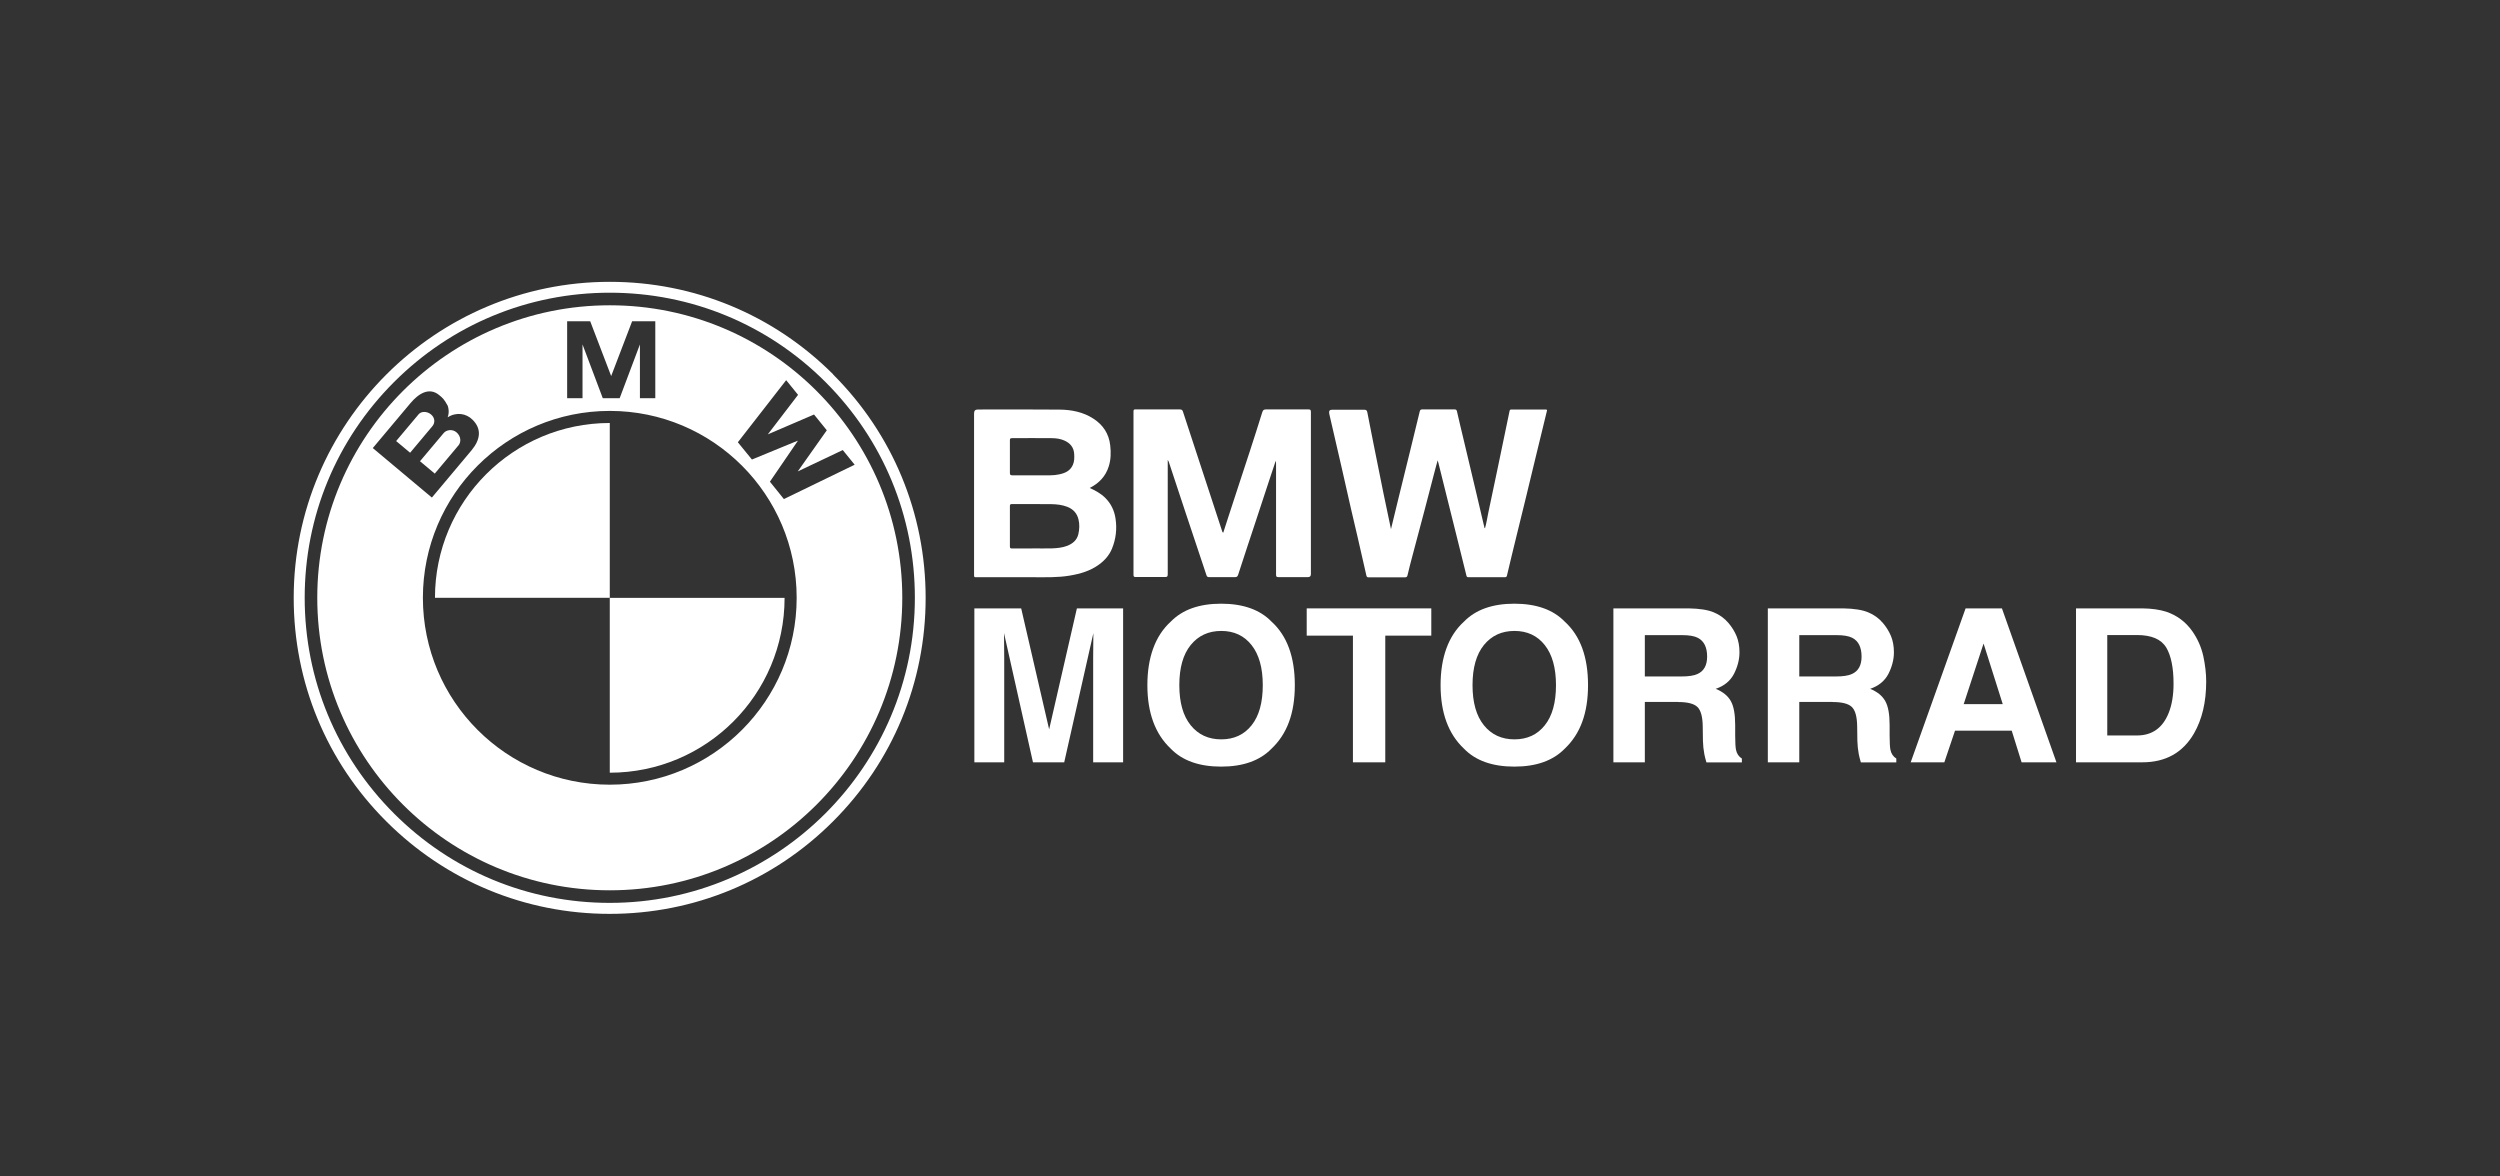 <svg xmlns="http://www.w3.org/2000/svg" id="Camada_1" viewBox="0 0 250.42 117.83"><rect x="0" y="0" width="250.42" height="117.83" fill="#333333" stroke="none"/><defs><style>      .cls-1 {        fill: #fff;      }    </style></defs><g><path class="cls-1" d="M83.46,37.5c-5.98-5.98-13.93-9.27-22.38-9.27-17.46,0-31.66,14.2-31.66,31.66,0,8.46,3.29,16.41,9.27,22.38,5.98,5.98,13.93,9.27,22.38,9.27s16.41-3.29,22.38-9.27c5.98-5.98,9.27-13.93,9.27-22.38s-3.29-16.41-9.27-22.38ZM61.08,90.44c-8.16,0-15.84-3.18-21.61-8.95-5.77-5.77-8.95-13.45-8.95-21.61s3.18-15.84,8.95-21.61c5.77-5.77,13.45-8.95,21.61-8.95s15.84,3.18,21.61,8.95c5.77,5.77,8.95,13.45,8.95,21.61,0,16.85-13.71,30.56-30.56,30.56Z"></path><path class="cls-1" d="M61.08,77.4c9.67,0,17.51-7.84,17.51-17.51h-17.51v17.51Z"></path><path class="cls-1" d="M43.57,59.88h17.51v-17.51c-9.67,0-17.51,7.84-17.51,17.51Z"></path><path class="cls-1" d="M45.91,44.64c.31-.37.27-.95-.19-1.34-.4-.34-1-.25-1.27.07l-2.38,2.83,1.48,1.24,2.36-2.81Z"></path><path class="cls-1" d="M61.08,30.58c-16.18,0-29.3,13.12-29.3,29.3s13.12,29.3,29.3,29.3,29.3-13.12,29.3-29.3-13.12-29.3-29.3-29.3ZM56.8,32.18h2.32l2.1,5.49,2.1-5.49h2.32v7.71h-1.54v-5.39l-2.03,5.39h-1.69l-2.03-5.39v5.39h-1.54v-7.71ZM37.35,44.87l3.76-4.48c.78-.93,1.87-1.67,2.9-.8.32.27.46.36.84,1.06.09.25.16.71-.01,1.15.9-.56,1.86-.38,2.48.23.95.93.81,2-.09,3.08l-3.97,4.73-5.92-4.96ZM61.08,78.6c-10.34,0-18.72-8.38-18.72-18.72s8.38-18.72,18.72-18.72,18.72,8.38,18.72,18.72-8.38,18.72-18.72,18.72ZM78.52,49.99l-1.4-1.74,2.79-4.08-.02-.02-4.57,1.88-1.41-1.73,4.84-6.22,1.19,1.47-3.03,3.96,4.63-1.99,1.28,1.58-2.91,4.12,4.51-2.14,1.19,1.47-7.09,3.44Z"></path><path class="cls-1" d="M43.17,41.51c-.38-.32-.97-.33-1.23-.02l-2.26,2.69,1.4,1.17,2.23-2.66c.28-.33.28-.83-.14-1.18Z"></path></g><g><path class="cls-1" d="M139.33,53.01c.25-1.02.48-2,.72-2.97.41-1.68.83-3.36,1.24-5.04.31-1.26.62-2.52.92-3.78.04-.16.1-.21.26-.21,1.08,0,2.16,0,3.23,0,.14,0,.2.04.24.19.21.94.44,1.87.66,2.8.42,1.78.84,3.57,1.27,5.35.27,1.16.55,2.32.82,3.49,0,.03,0,.06.06.07.15-.51.22-1.03.33-1.55.31-1.44.61-2.88.91-4.32.32-1.54.63-3.08.96-4.62.09-.42.17-.83.26-1.25.02-.11.07-.15.18-.15,1.14,0,2.29,0,3.43,0,.16,0,.16.06.12.19-.36,1.45-.71,2.9-1.06,4.36-.36,1.49-.71,2.98-1.08,4.47-.29,1.21-.6,2.42-.89,3.63-.32,1.32-.65,2.65-.96,3.98-.03.14-.1.17-.23.17-1.21,0-2.42,0-3.63,0-.13,0-.17-.05-.2-.16-.3-1.22-.61-2.45-.91-3.67-.31-1.24-.63-2.49-.93-3.73-.32-1.3-.64-2.6-.97-3.9-.02-.07-.04-.14-.07-.25-.11.41-.22.77-.31,1.14-.34,1.32-.68,2.64-1.03,3.95-.41,1.55-.82,3.09-1.23,4.63-.16.59-.31,1.19-.45,1.79-.04.15-.09.21-.26.21-1.21,0-2.42,0-3.63,0-.13,0-.19-.03-.23-.17-.29-1.3-.59-2.6-.89-3.9-.21-.93-.44-1.85-.65-2.78-.32-1.38-.63-2.77-.94-4.15-.4-1.76-.81-3.52-1.22-5.29-.01-.06-.02-.12-.03-.17q-.05-.33.3-.33c1.07,0,2.14,0,3.21,0,.21,0,.27.08.31.25.2,1.05.41,2.1.62,3.15.33,1.63.65,3.25.98,4.88.25,1.23.51,2.45.78,3.72Z"></path><path class="cls-1" d="M122.53,53.36c.17-.52.33-1.04.5-1.55.38-1.17.76-2.35,1.15-3.52.33-1.03.67-2.05,1.01-3.08.42-1.31.85-2.61,1.25-3.92.07-.22.16-.28.38-.28,1.41,0,2.82,0,4.23,0,.19,0,.26.03.26.25,0,5.42,0,10.83,0,16.25q0,.3-.3.3c-.98,0-1.96,0-2.94,0-.19,0-.25-.04-.25-.24,0-3.68,0-7.36,0-11.05,0-.12,0-.24-.03-.37-.21.63-.43,1.26-.63,1.89-.46,1.39-.91,2.77-1.37,4.16-.59,1.79-1.19,3.58-1.77,5.38-.06.17-.13.23-.31.23-.86,0-1.73,0-2.59,0-.15,0-.22-.04-.27-.19-.68-2.05-1.37-4.09-2.05-6.14-.57-1.72-1.14-3.44-1.71-5.17-.03-.08-.06-.16-.12-.24,0,1.06,0,2.13,0,3.19,0,2.75,0,5.51,0,8.26,0,.22-.05.29-.28.28-.97-.01-1.95,0-2.92,0-.16,0-.23-.03-.23-.21,0-5.46,0-10.92,0-16.38,0-.17.05-.21.21-.2,1.48,0,2.95,0,4.43,0,.19,0,.27.07.32.24.53,1.62,1.06,3.23,1.59,4.85.42,1.29.85,2.58,1.27,3.87.35,1.06.69,2.12,1.04,3.18.02.07.03.14.11.2Z"></path><path class="cls-1" d="M109.16,48.88c.56.26,1.09.54,1.53.97.59.58.93,1.28,1.05,2.09.16,1.04.04,2.06-.36,3.03-.27.65-.72,1.16-1.28,1.57-.88.65-1.89.94-2.96,1.12-1.19.2-2.39.16-3.59.16-1.9,0-3.79,0-5.69,0-.29,0-.29,0-.29-.28,0-5.38,0-10.76,0-16.14q0-.38.37-.38c2.73,0,5.46-.02,8.19.01,1.2.01,2.37.24,3.4.91.97.63,1.55,1.51,1.68,2.68.08.71.07,1.41-.15,2.1-.31.99-.97,1.69-1.91,2.16ZM103.41,54.93c.66,0,1.31.02,1.97,0,.52-.02,1.04-.07,1.53-.26.54-.22.95-.55,1.1-1.14.12-.5.14-1,.02-1.5-.15-.63-.54-1.04-1.14-1.27-.5-.19-1.03-.25-1.56-.26-1.32-.02-2.64,0-3.96-.01-.17,0-.21.05-.21.21,0,1.34,0,2.68,0,4.03,0,.17.05.21.21.21.68,0,1.36,0,2.04,0ZM103.44,47.61c.59,0,1.18,0,1.77,0,.3,0,.59-.03.87-.09.59-.12,1.11-.34,1.38-.94.16-.35.16-.72.14-1.1-.04-.68-.41-1.1-1-1.36-.39-.17-.82-.23-1.25-.23-1.33-.02-2.66,0-3.98,0-.17,0-.21.05-.21.21,0,1.09,0,2.18,0,3.28,0,.19.07.23.24.23.68,0,1.36,0,2.04,0Z"></path></g><g><path class="cls-1" d="M100.6,76.36h-3v-15.42h4.69l2.8,12.12,2.78-12.12h4.63v15.42h-3v-10.43c0-.3,0-.72.01-1.26,0-.54.01-.96.01-1.25l-2.92,12.94h-3.13l-2.9-12.94c0,.29,0,.71.01,1.25,0,.54.01.96.01,1.26v10.43Z"></path><path class="cls-1" d="M122.32,76.79c-2.2,0-3.89-.6-5.05-1.8-1.56-1.47-2.34-3.59-2.34-6.36s.78-4.94,2.34-6.36c1.17-1.2,2.85-1.8,5.05-1.8s3.89.6,5.05,1.8c1.56,1.42,2.33,3.54,2.33,6.36s-.78,4.89-2.33,6.36c-1.17,1.2-2.85,1.8-5.05,1.8ZM125.37,72.65c.75-.94,1.12-2.28,1.12-4.02s-.38-3.07-1.12-4.01c-.75-.95-1.76-1.42-3.04-1.42s-2.29.47-3.06,1.41c-.76.94-1.14,2.28-1.14,4.02s.38,3.08,1.14,4.02c.76.94,1.78,1.41,3.06,1.41s2.29-.47,3.04-1.41Z"></path><path class="cls-1" d="M143.37,60.94v2.73h-4.61v12.69h-3.24v-12.69h-4.63v-2.73h12.49Z"></path><path class="cls-1" d="M151.69,76.79c-2.2,0-3.89-.6-5.05-1.8-1.56-1.47-2.34-3.59-2.34-6.36s.78-4.94,2.34-6.36c1.17-1.2,2.85-1.8,5.05-1.8s3.89.6,5.05,1.8c1.56,1.42,2.33,3.54,2.33,6.36s-.78,4.89-2.33,6.36c-1.17,1.2-2.85,1.8-5.05,1.8ZM154.74,72.65c.75-.94,1.12-2.28,1.12-4.02s-.38-3.07-1.12-4.01c-.75-.95-1.76-1.42-3.04-1.42s-2.29.47-3.06,1.41c-.76.94-1.14,2.28-1.14,4.02s.38,3.08,1.14,4.02c.76.94,1.78,1.41,3.06,1.41s2.29-.47,3.04-1.41Z"></path><path class="cls-1" d="M168.09,70.31h-3.33v6.05h-3.15v-15.42h7.56c1.08.02,1.91.15,2.5.4.58.24,1.08.6,1.48,1.08.33.39.6.82.8,1.3.19.47.29,1.01.29,1.62,0,.73-.19,1.45-.55,2.16-.37.71-.98,1.21-1.83,1.5.71.29,1.21.69,1.51,1.22.3.53.44,1.33.44,2.41v1.04c0,.7.03,1.18.08,1.43.08.4.28.69.59.88v.39h-3.55c-.1-.34-.17-.62-.21-.83-.08-.43-.13-.88-.14-1.33l-.02-1.43c-.01-.98-.19-1.64-.54-1.97s-.99-.49-1.94-.49ZM170.04,67.51c.64-.29.96-.87.96-1.74,0-.93-.31-1.56-.93-1.88-.35-.18-.87-.27-1.57-.27h-3.74v4.14h3.65c.73,0,1.27-.08,1.63-.25Z"></path><path class="cls-1" d="M183.56,70.31h-3.33v6.05h-3.15v-15.42h7.56c1.08.02,1.91.15,2.5.4.58.24,1.08.6,1.48,1.08.33.39.6.82.8,1.3.19.47.29,1.01.29,1.62,0,.73-.19,1.45-.55,2.16-.37.71-.98,1.21-1.83,1.5.71.29,1.21.69,1.51,1.22.3.53.44,1.33.44,2.41v1.04c0,.7.03,1.18.08,1.43.08.4.28.69.59.88v.39h-3.55c-.1-.34-.17-.62-.21-.83-.08-.43-.13-.88-.14-1.33l-.02-1.43c-.01-.98-.19-1.64-.54-1.97s-.99-.49-1.94-.49ZM185.51,67.51c.64-.29.96-.87.96-1.74,0-.93-.31-1.56-.93-1.88-.35-.18-.87-.27-1.57-.27h-3.74v4.14h3.65c.73,0,1.27-.08,1.63-.25Z"></path><path class="cls-1" d="M201.51,73.19h-5.68l-1.07,3.17h-3.37l5.5-15.42h3.64l5.46,15.42h-3.49l-.99-3.17ZM200.61,70.53l-1.92-6.07-1.99,6.07h3.91Z"></path><path class="cls-1" d="M214.59,76.36h-6.64v-15.42h6.64c.95.01,1.75.13,2.38.33,1.08.36,1.96,1.01,2.63,1.96.54.77.9,1.6,1.1,2.49.19.89.29,1.74.29,2.55,0,2.05-.41,3.79-1.23,5.21-1.12,1.92-2.84,2.88-5.17,2.88ZM216.99,64.87c-.5-.84-1.48-1.26-2.94-1.26h-2.97v10.06h2.97c1.52,0,2.58-.75,3.18-2.25.33-.82.49-1.8.49-2.94,0-1.57-.24-2.78-.73-3.62Z"></path></g></svg>